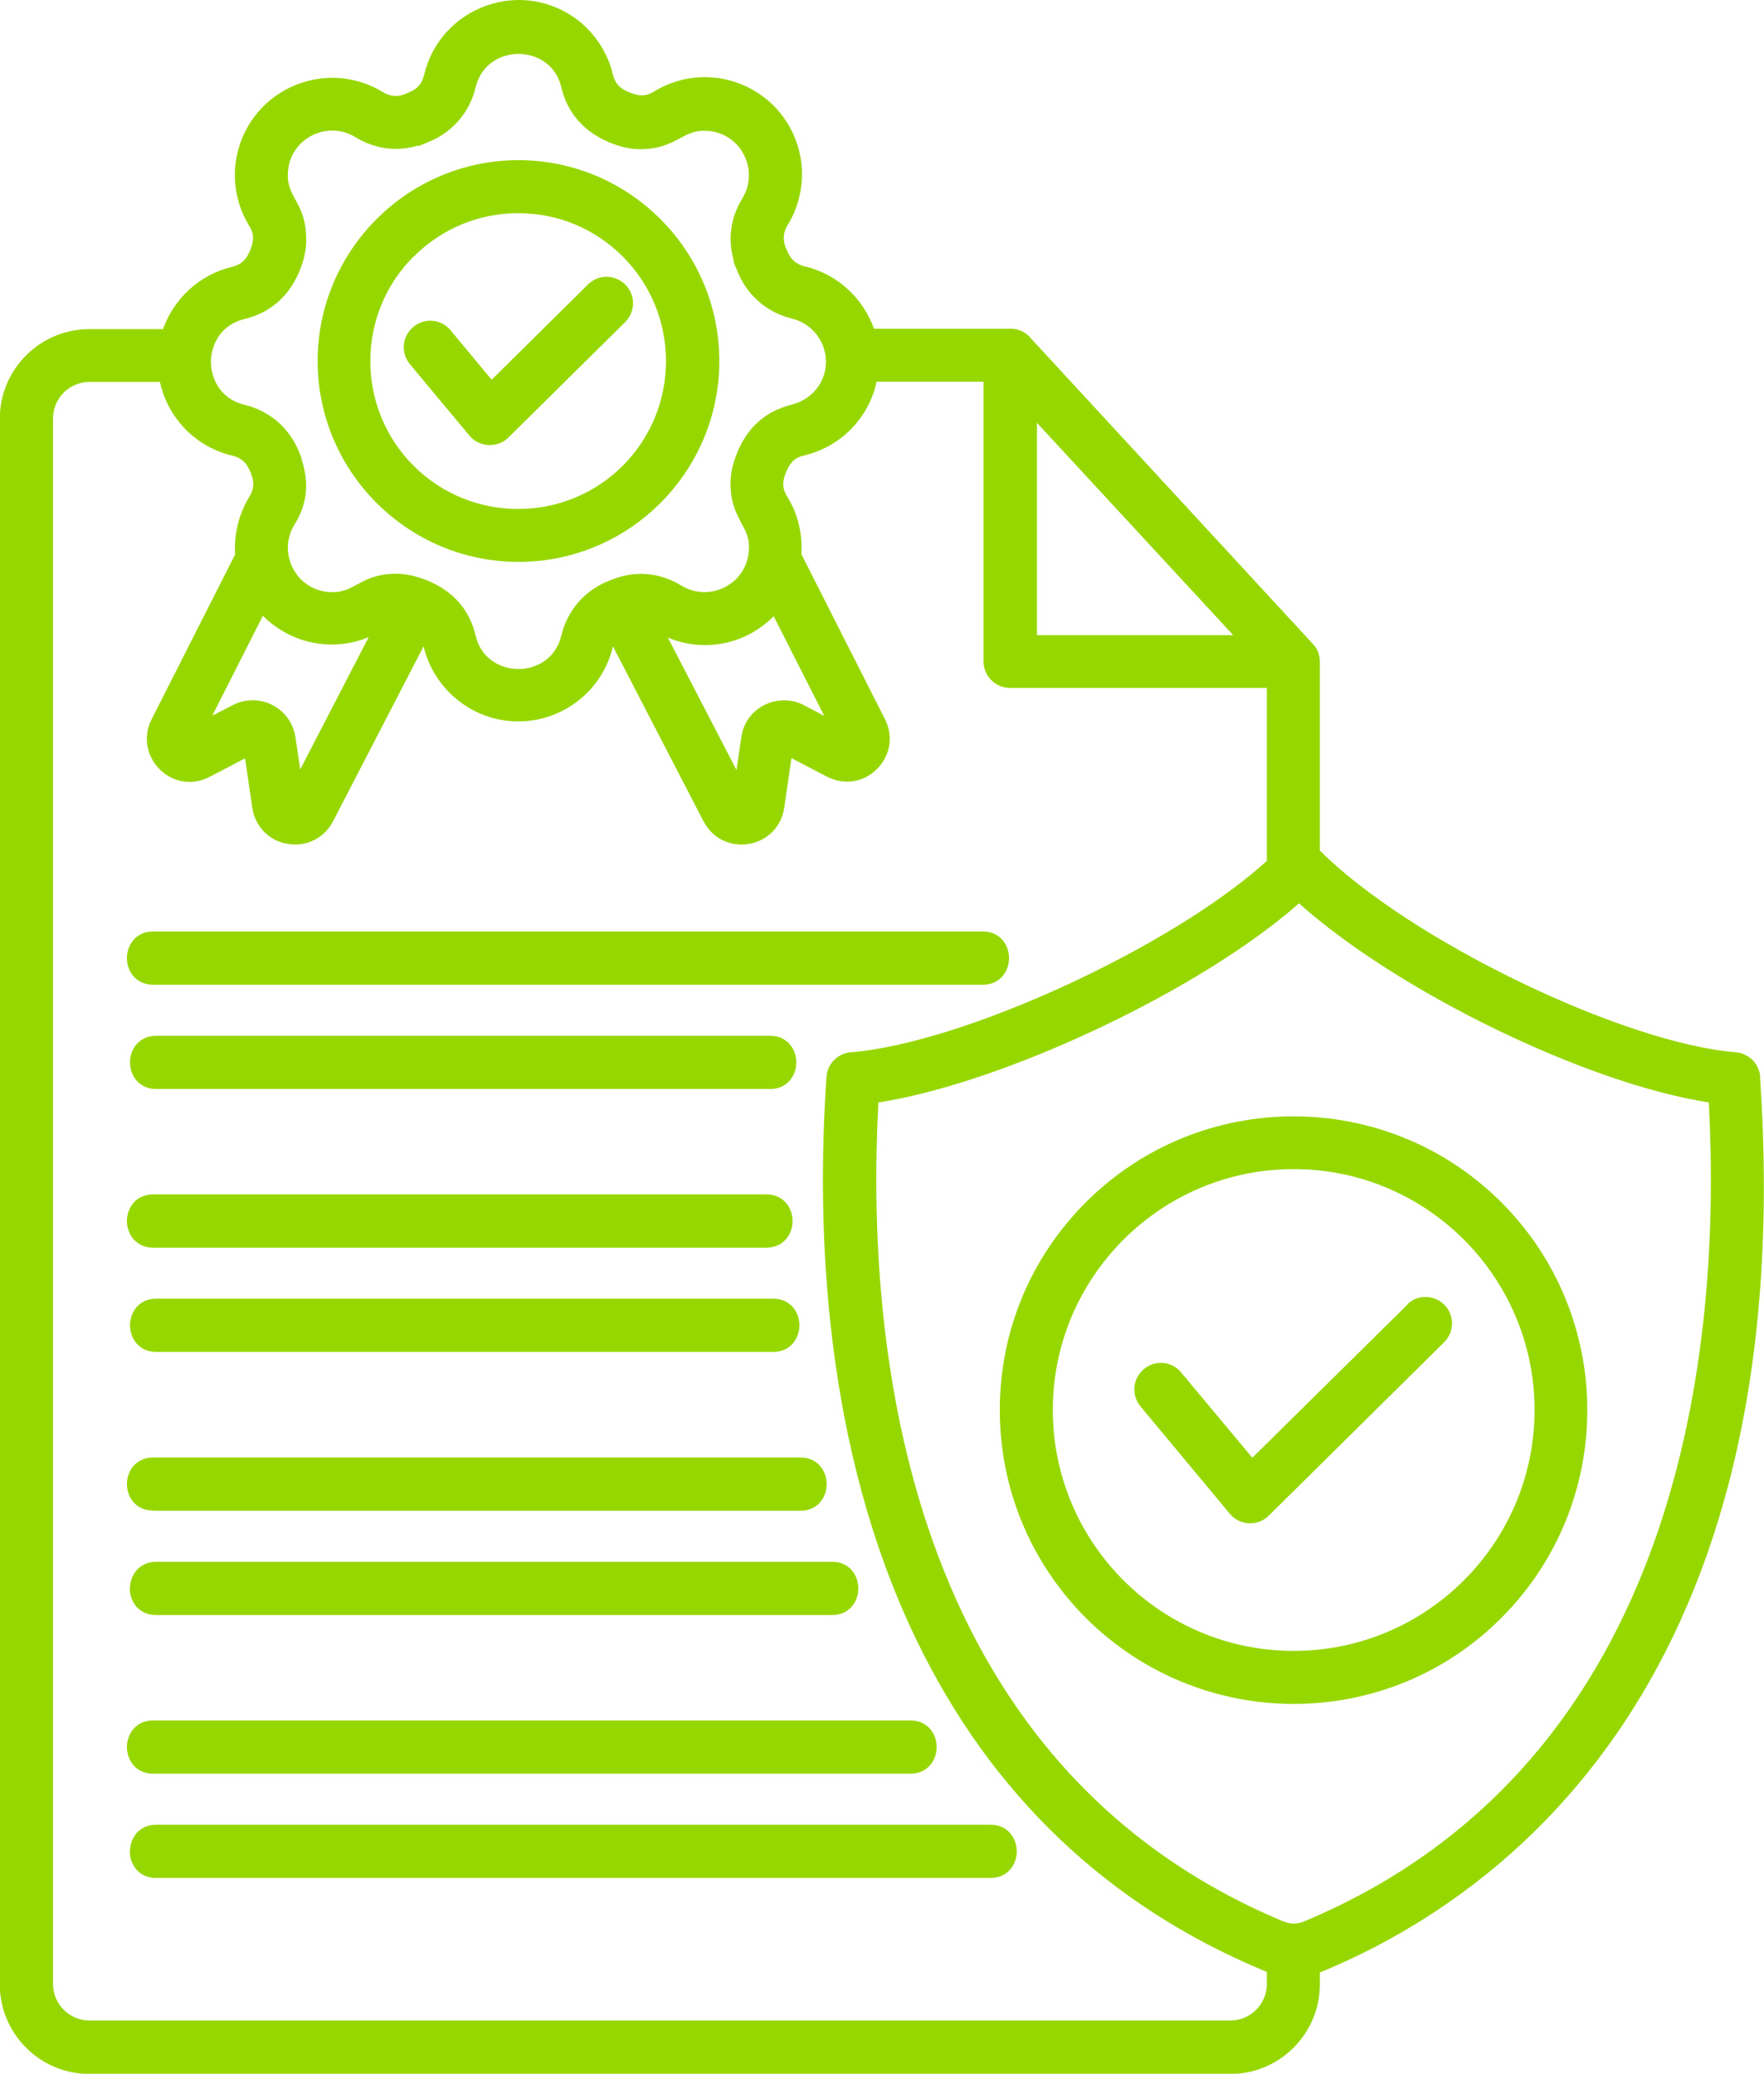 <?xml version="1.0" encoding="UTF-8"?>
<svg id="Layer_2" data-name="Layer 2" xmlns="http://www.w3.org/2000/svg" viewBox="0 0 80.19 94.26">
  <defs>
    <style>
      .cls-1 {
        fill: #97d700;
      }
    </style>
  </defs>
  <g id="Layer_1-2" data-name="Layer 1">
    <g>
      <path class="cls-1" d="M5.9,84.15c0,.6.41,1.21,1.19,1.21h37.94c.78,0,1.19-.61,1.19-1.21s-.41-1.21-1.19-1.21H7.1c-.78,0-1.19.61-1.19,1.21Z"/>
      <path class="cls-1" d="M5.9,72.2c0,.6.41,1.21,1.19,1.21h30.74c.78,0,1.19-.61,1.19-1.21s-.41-1.21-1.19-1.21H7.1c-.78,0-1.19.61-1.19,1.21Z"/>
      <path class="cls-1" d="M63.99,59.29l-7.06,6.97-3.24-3.88c-.42-.51-1.18-.58-1.69-.15-.25.21-.4.5-.43.81-.03.32.07.63.27.88l4.07,4.89c.21.26.53.41.86.43.02,0,.04,0,.06,0,.31,0,.62-.12.84-.34l7.98-7.89c.47-.47.48-1.23.01-1.7-.47-.47-1.23-.48-1.7-.01Z"/>
      <path class="cls-1" d="M6.96,44.76h37.72c.78,0,1.19-.61,1.19-1.21s-.41-1.21-1.19-1.21H6.96c-.78,0-1.19.61-1.19,1.21s.41,1.21,1.19,1.21Z"/>
      <path class="cls-1" d="M68.25,73.54c5.21-5.21,5.21-13.68,0-18.89-5.21-5.21-13.68-5.21-18.89,0-2.52,2.52-3.91,5.88-3.91,9.44s1.39,6.92,3.91,9.45c2.61,2.6,6.03,3.91,9.45,3.91s6.84-1.3,9.44-3.91ZM47.86,64.09c0-6.04,4.91-10.95,10.95-10.95s10.95,4.91,10.95,10.95-4.91,10.95-10.95,10.95-10.95-4.91-10.95-10.95Z"/>
      <path class="cls-1" d="M6.96,80.62h34.43c.78,0,1.19-.61,1.19-1.21s-.41-1.21-1.19-1.21H6.96c-.78,0-1.19.61-1.19,1.21s.41,1.21,1.19,1.21Z"/>
      <path class="cls-1" d="M23.57,25.54c5.04,0,9.13-4.1,9.13-9.13s-4.1-9.13-9.13-9.13-9.13,4.1-9.13,9.13,4.1,9.13,9.13,9.13ZM18.81,11.66c1.27-1.27,2.96-1.97,4.75-1.97h0c1.8,0,3.48.7,4.75,1.97,2.62,2.62,2.62,6.89,0,9.51-2.62,2.62-6.89,2.62-9.51,0-2.62-2.62-2.62-6.89,0-9.51Z"/>
      <path class="cls-1" d="M7.1,59.03c-.78,0-1.19.61-1.19,1.21s.41,1.21,1.19,1.21h28.05c.78,0,1.19-.61,1.19-1.21s-.41-1.21-1.19-1.21H7.1Z"/>
      <path class="cls-1" d="M80.02,48.95c-.04-.59-.52-1.07-1.11-1.12-5.17-.42-14.88-5.13-18.91-9.17v-8.49c.01-.41-.1-.7-.39-.98l-12.71-13.77c-.22-.3-.58-.48-.96-.48h-6.21c-.5-1.41-1.69-2.49-3.14-2.83-.38-.09-.64-.31-.79-.67l-.1-.23c-.12-.34-.09-.66.1-.97.52-.84.74-1.84.63-2.83-.18-1.5-1.1-2.8-2.46-3.46-1.37-.66-2.95-.58-4.24.21-.35.22-.66.23-1.11.04l-.1-.04c-.39-.18-.57-.4-.66-.78-.23-.96-.78-1.82-1.56-2.44C25.11.01,23.55-.25,22.13.25c-1.44.5-2.5,1.68-2.85,3.15-.09.39-.3.64-.67.79l-.23.1c-.35.12-.66.09-.97-.1-.84-.52-1.85-.74-2.83-.62-1.5.18-2.8,1.1-3.46,2.46-.66,1.37-.58,2.95.21,4.24.22.35.23.66.04,1.11-.18.44-.41.65-.82.75-1.45.34-2.64,1.42-3.14,2.83h-3.35c-2.24,0-4.07,1.83-4.07,4.07v71.17c0,2.24,1.83,4.07,4.07,4.07h51.87c2.24,0,4.07-1.83,4.07-4.07v-.55c.07-.03.14-.05.21-.08,8.19-3.43,21.65-13.26,19.8-40.6ZM47.14,28.87v-9.65l8.92,9.65h-8.92ZM39.93,50.11c5.71-.88,14.68-5.12,19.12-9.05,4.5,4.02,13.07,8.19,18.63,9.05.59,10.88-1.07,29.96-18.38,37.22-.34.14-.64.14-.98,0-17.32-7.26-18.97-26.34-18.39-37.22ZM2.41,19.02c0-.92.75-1.66,1.66-1.66h3.2c.36,1.65,1.63,2.96,3.29,3.35.38.09.64.31.79.67l.05.12c.17.42.15.73-.06,1.07-.48.78-.71,1.71-.65,2.63l-3.8,7.5c-.39.77-.24,1.66.37,2.27.61.61,1.51.74,2.27.34l1.61-.84.33,2.25c.13.85.76,1.5,1.61,1.64.85.14,1.66-.26,2.06-1.03l4.12-7.96v.03c.23.96.79,1.82,1.57,2.44,1.19.94,2.75,1.2,4.17.71,1.44-.5,2.51-1.68,2.86-3.15,0-.01,0-.02,0-.03l4.12,7.96c.4.77,1.21,1.17,2.06,1.03.85-.14,1.49-.79,1.61-1.65l.33-2.25,1.61.84c.77.4,1.66.27,2.27-.34.62-.61.76-1.5.37-2.27l-3.8-7.5c.06-.93-.16-1.84-.65-2.63-.22-.35-.23-.66-.04-1.11.18-.44.41-.66.79-.74,1.68-.39,2.96-1.7,3.32-3.36h4.86v12.71c0,.67.54,1.21,1.21,1.21h11.67v7.86c-4.31,3.92-13.81,8.29-18.91,8.7-.62.05-1.09.55-1.11,1.16-.47,6.85-.13,16.84,4.11,25.59,3.38,6.98,8.66,12.01,15.69,14.96.07.03.14.06.22.09v.55c0,.92-.75,1.66-1.66,1.66H4.07c-.92,0-1.66-.75-1.66-1.66V19.02ZM13.91,10.58c-.05-.71-.28-1.14-.49-1.52-.22-.41-.39-.73-.32-1.36.08-.68.5-1.26,1.12-1.56.62-.3,1.34-.27,1.93.09.89.55,1.9.68,2.88.38v.03l.48-.2c1.07-.44,1.84-1.34,2.11-2.46.27-1.13,1.22-1.53,1.95-1.53s1.69.4,1.95,1.53c.26,1.1.96,1.93,2.02,2.42l.15.07c.6.25,1.16.35,1.71.3.71-.05,1.14-.29,1.52-.49.41-.22.73-.39,1.36-.32.68.08,1.26.5,1.56,1.12.3.62.27,1.34-.09,1.93-.55.9-.68,1.9-.38,2.88h-.03l.2.48c.44,1.07,1.34,1.84,2.46,2.11.85.21,1.47.93,1.54,1.8.08.99-.56,1.86-1.54,2.11-1.19.3-2,1.01-2.48,2.17-.25.6-.35,1.14-.3,1.71.05.71.29,1.14.49,1.52.22.41.4.73.32,1.36-.08.68-.5,1.26-1.12,1.56-.62.3-1.34.27-1.93-.09-.93-.57-1.99-.69-3.01-.33h0s-.34.13-.34.13c-1.07.44-1.84,1.34-2.11,2.46-.27,1.13-1.22,1.53-1.95,1.53s-1.69-.4-1.95-1.53c-.28-1.17-1.01-2-2.18-2.49-.52-.21-.98-.31-1.45-.31-.09,0-.17,0-.26.01-.72.05-1.14.28-1.52.49-.41.22-.73.39-1.36.32-.68-.08-1.26-.5-1.56-1.12-.3-.62-.27-1.34.09-1.92.59-.95.69-1.91.32-3.01h.02l-.14-.34c-.44-1.07-1.34-1.84-2.46-2.11-1.13-.27-1.53-1.22-1.53-1.95,0-.73.4-1.68,1.53-1.95,1.16-.28,2.02-1.03,2.49-2.17.25-.61.35-1.14.3-1.71ZM36.54,32.05c-.56-.29-1.23-.29-1.8,0-.57.29-.95.82-1.04,1.46l-.22,1.49-3.12-6.02c1.64.69,3.54.32,4.81-.97l2.3,4.53-.93-.49ZM13.65,35l-.22-1.5c-.1-.64-.49-1.17-1.06-1.46-.27-.14-.58-.21-.88-.21s-.62.07-.91.22l-.93.48,2.3-4.54c1.28,1.28,3.17,1.65,4.81.97l-3.12,6.03Z"/>
      <path class="cls-1" d="M22.21,20.23s.04,0,.06,0c.31,0,.62-.12.84-.34l5.31-5.25c.47-.47.48-1.23.01-1.7-.47-.47-1.23-.48-1.7-.01l-4.38,4.33-1.87-2.25c-.42-.51-1.18-.58-1.69-.15-.25.21-.4.5-.43.81-.03.32.07.63.27.88l2.71,3.25c.21.26.53.41.86.43Z"/>
      <path class="cls-1" d="M35.01,47.08H7.1c-.78,0-1.19.61-1.19,1.21s.41,1.21,1.19,1.21h27.91c.78,0,1.19-.61,1.19-1.21s-.41-1.21-1.19-1.21Z"/>
      <path class="cls-1" d="M6.96,56.71h27.88c.78,0,1.19-.61,1.19-1.21s-.41-1.21-1.19-1.21H6.96c-.78,0-1.19.61-1.19,1.21s.41,1.21,1.19,1.21Z"/>
      <path class="cls-1" d="M6.96,68.67h29.43c.78,0,1.19-.61,1.19-1.21s-.41-1.21-1.19-1.21H6.96c-.78,0-1.19.61-1.19,1.21s.41,1.2,1.19,1.2Z"/>
    </g>
  </g>
</svg>